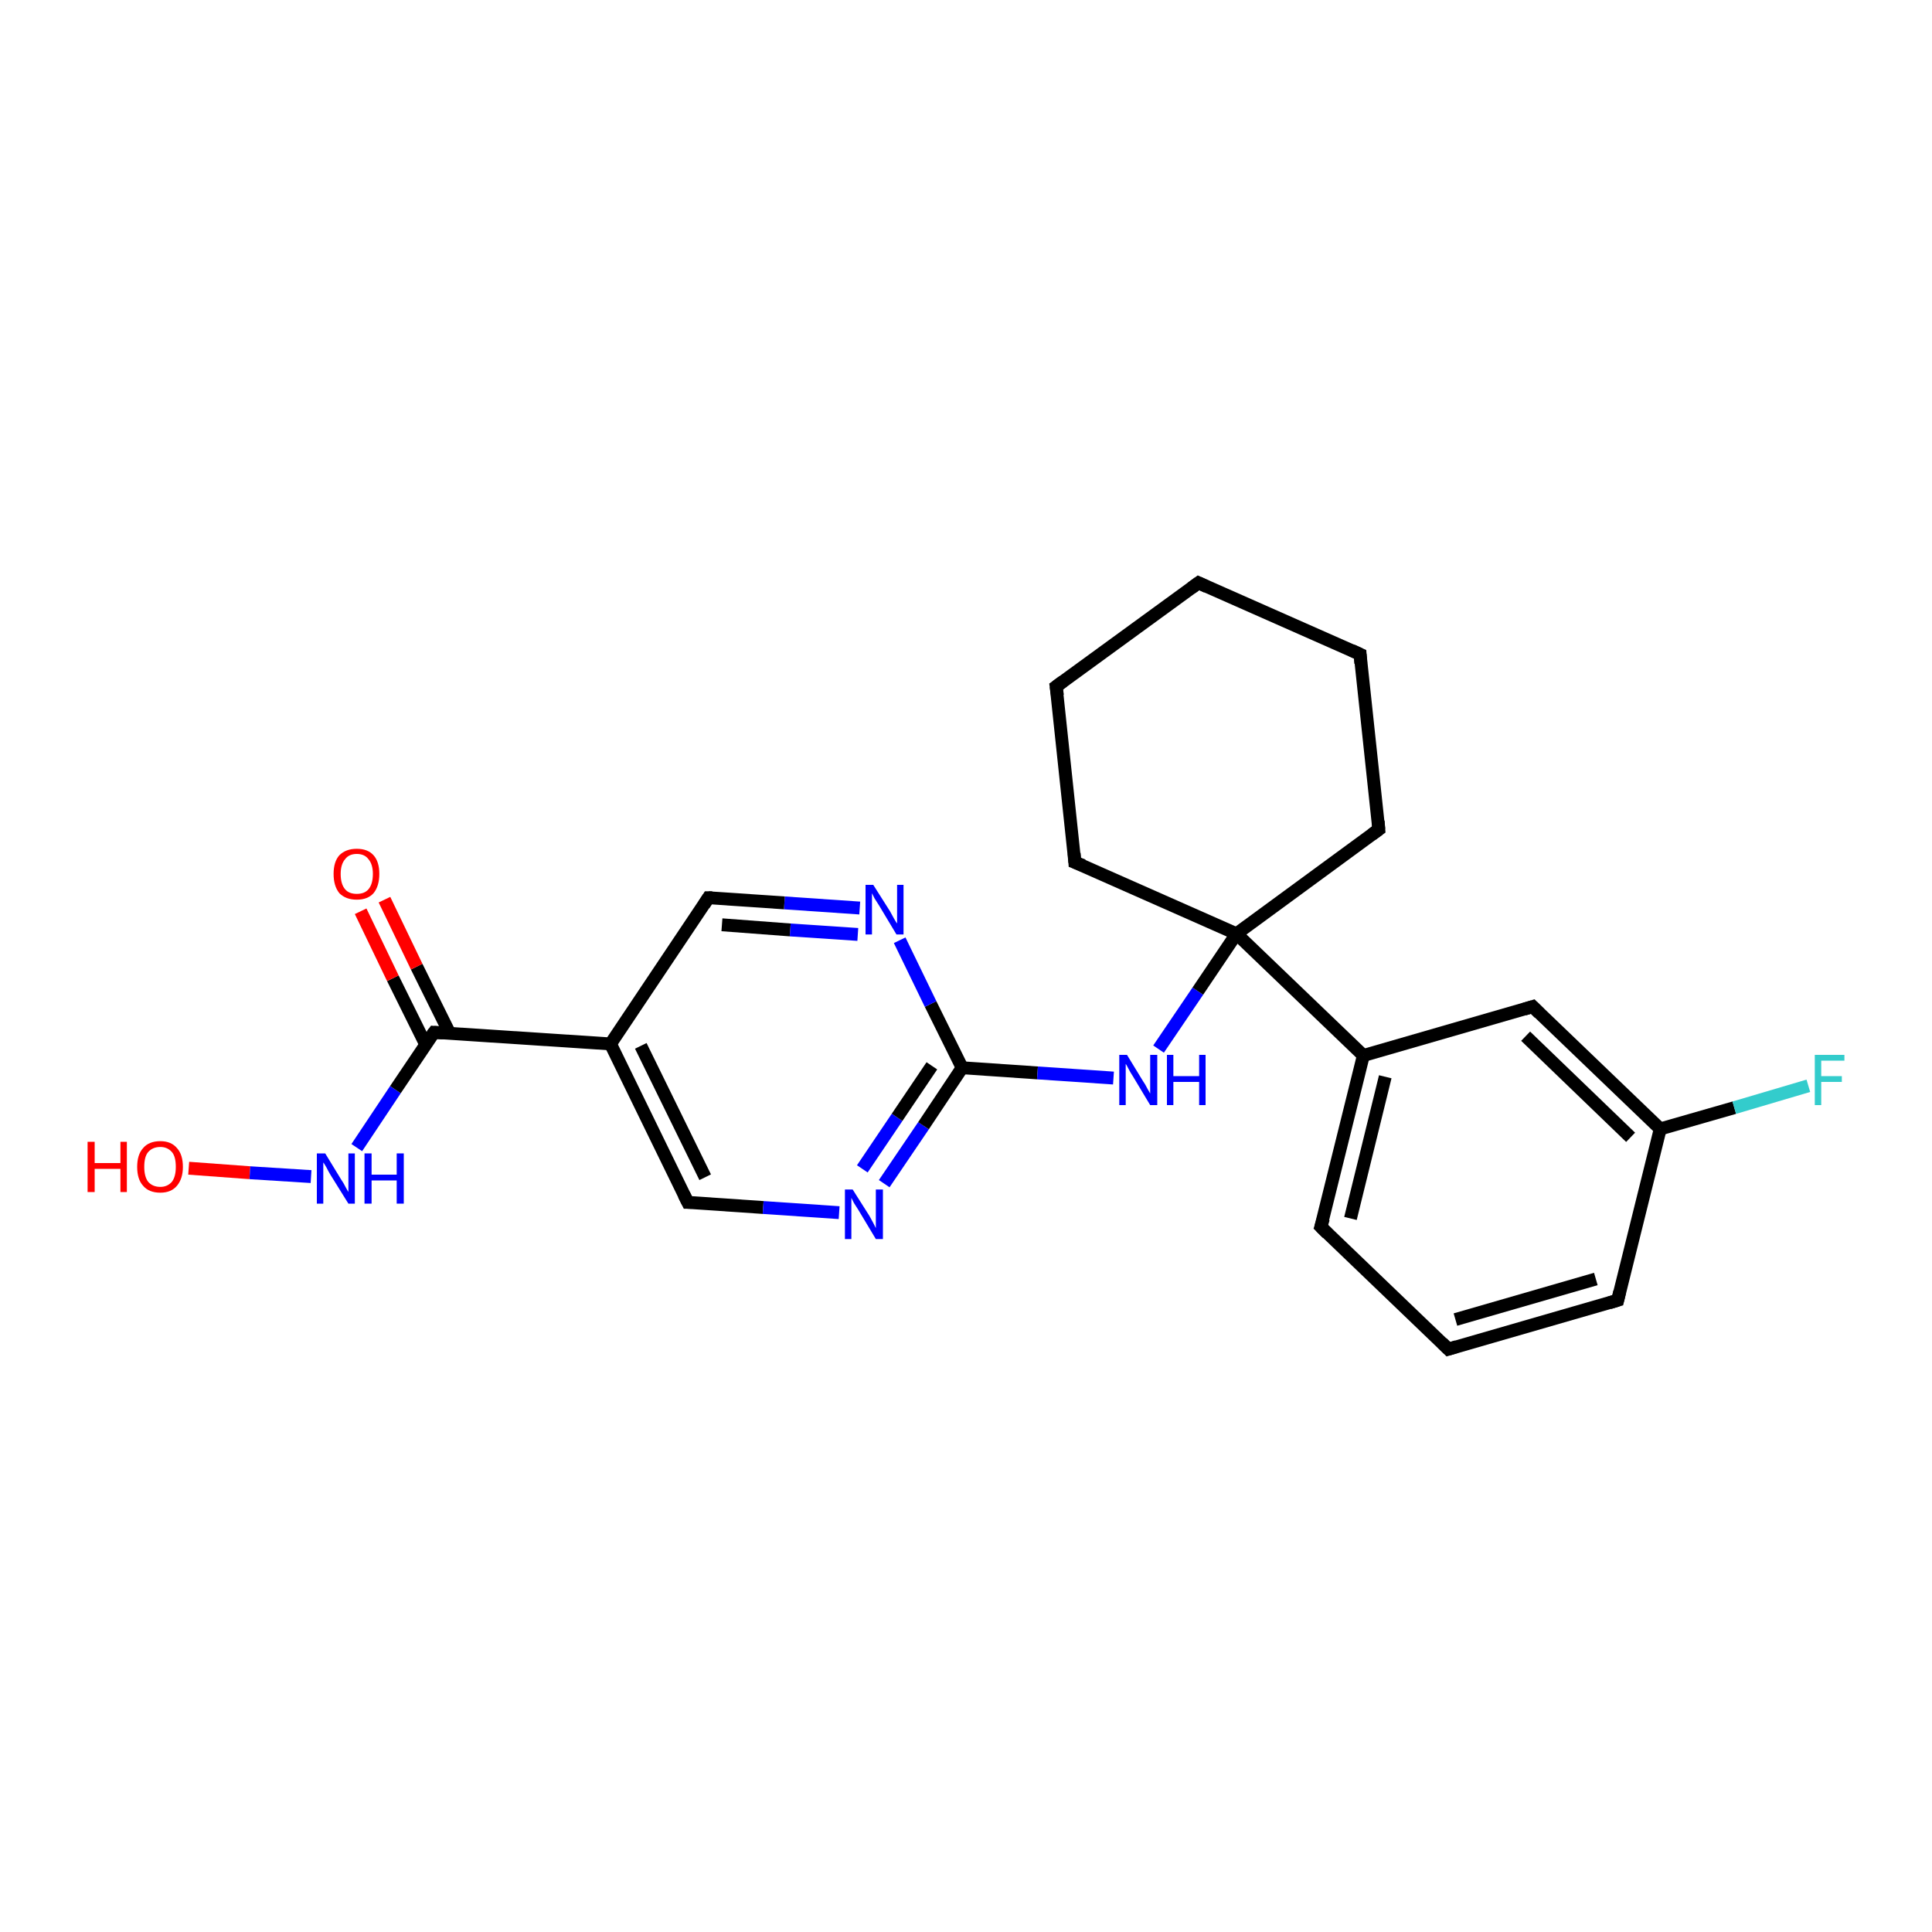 <?xml version='1.0' encoding='iso-8859-1'?>
<svg version='1.1' baseProfile='full'
              xmlns='http://www.w3.org/2000/svg'
                      xmlns:rdkit='http://www.rdkit.org/xml'
                      xmlns:xlink='http://www.w3.org/1999/xlink'
                  xml:space='preserve'
width='300px' height='300px' viewBox='0 0 300 300'>
<!-- END OF HEADER -->
<rect style='opacity:1.0;fill:#FFFFFF;stroke:none' width='300.0' height='300.0' x='0.0' y='0.0'> </rect>
<path class='bond-0 atom-0 atom-1' d='M 29.3,181.4 L 38.8,182.1' style='fill:none;fill-rule:evenodd;stroke:#FF0000;stroke-width:2.0px;stroke-linecap:butt;stroke-linejoin:miter;stroke-opacity:1' />
<path class='bond-0 atom-0 atom-1' d='M 38.8,182.1 L 48.3,182.7' style='fill:none;fill-rule:evenodd;stroke:#0000FF;stroke-width:2.0px;stroke-linecap:butt;stroke-linejoin:miter;stroke-opacity:1' />
<path class='bond-1 atom-1 atom-2' d='M 55.4,178.2 L 61.4,169.2' style='fill:none;fill-rule:evenodd;stroke:#0000FF;stroke-width:2.0px;stroke-linecap:butt;stroke-linejoin:miter;stroke-opacity:1' />
<path class='bond-1 atom-1 atom-2' d='M 61.4,169.2 L 67.4,160.3' style='fill:none;fill-rule:evenodd;stroke:#000000;stroke-width:2.0px;stroke-linecap:butt;stroke-linejoin:miter;stroke-opacity:1' />
<path class='bond-2 atom-2 atom-3' d='M 69.8,160.4 L 64.7,150.1' style='fill:none;fill-rule:evenodd;stroke:#000000;stroke-width:2.0px;stroke-linecap:butt;stroke-linejoin:miter;stroke-opacity:1' />
<path class='bond-2 atom-2 atom-3' d='M 64.7,150.1 L 59.7,139.7' style='fill:none;fill-rule:evenodd;stroke:#FF0000;stroke-width:2.0px;stroke-linecap:butt;stroke-linejoin:miter;stroke-opacity:1' />
<path class='bond-2 atom-2 atom-3' d='M 66.1,162.2 L 61.0,151.9' style='fill:none;fill-rule:evenodd;stroke:#000000;stroke-width:2.0px;stroke-linecap:butt;stroke-linejoin:miter;stroke-opacity:1' />
<path class='bond-2 atom-2 atom-3' d='M 61.0,151.9 L 56.0,141.5' style='fill:none;fill-rule:evenodd;stroke:#FF0000;stroke-width:2.0px;stroke-linecap:butt;stroke-linejoin:miter;stroke-opacity:1' />
<path class='bond-3 atom-2 atom-4' d='M 67.4,160.3 L 94.8,162.1' style='fill:none;fill-rule:evenodd;stroke:#000000;stroke-width:2.0px;stroke-linecap:butt;stroke-linejoin:miter;stroke-opacity:1' />
<path class='bond-4 atom-4 atom-5' d='M 94.8,162.1 L 106.8,186.7' style='fill:none;fill-rule:evenodd;stroke:#000000;stroke-width:2.0px;stroke-linecap:butt;stroke-linejoin:miter;stroke-opacity:1' />
<path class='bond-4 atom-4 atom-5' d='M 99.5,162.4 L 109.5,182.8' style='fill:none;fill-rule:evenodd;stroke:#000000;stroke-width:2.0px;stroke-linecap:butt;stroke-linejoin:miter;stroke-opacity:1' />
<path class='bond-5 atom-5 atom-6' d='M 106.8,186.7 L 118.5,187.5' style='fill:none;fill-rule:evenodd;stroke:#000000;stroke-width:2.0px;stroke-linecap:butt;stroke-linejoin:miter;stroke-opacity:1' />
<path class='bond-5 atom-5 atom-6' d='M 118.5,187.5 L 130.3,188.3' style='fill:none;fill-rule:evenodd;stroke:#0000FF;stroke-width:2.0px;stroke-linecap:butt;stroke-linejoin:miter;stroke-opacity:1' />
<path class='bond-6 atom-6 atom-7' d='M 137.3,183.8 L 143.4,174.8' style='fill:none;fill-rule:evenodd;stroke:#0000FF;stroke-width:2.0px;stroke-linecap:butt;stroke-linejoin:miter;stroke-opacity:1' />
<path class='bond-6 atom-6 atom-7' d='M 143.4,174.8 L 149.4,165.8' style='fill:none;fill-rule:evenodd;stroke:#000000;stroke-width:2.0px;stroke-linecap:butt;stroke-linejoin:miter;stroke-opacity:1' />
<path class='bond-6 atom-6 atom-7' d='M 133.9,181.5 L 139.3,173.5' style='fill:none;fill-rule:evenodd;stroke:#0000FF;stroke-width:2.0px;stroke-linecap:butt;stroke-linejoin:miter;stroke-opacity:1' />
<path class='bond-6 atom-6 atom-7' d='M 139.3,173.5 L 144.7,165.5' style='fill:none;fill-rule:evenodd;stroke:#000000;stroke-width:2.0px;stroke-linecap:butt;stroke-linejoin:miter;stroke-opacity:1' />
<path class='bond-7 atom-7 atom-8' d='M 149.4,165.8 L 161.1,166.6' style='fill:none;fill-rule:evenodd;stroke:#000000;stroke-width:2.0px;stroke-linecap:butt;stroke-linejoin:miter;stroke-opacity:1' />
<path class='bond-7 atom-7 atom-8' d='M 161.1,166.6 L 172.9,167.4' style='fill:none;fill-rule:evenodd;stroke:#0000FF;stroke-width:2.0px;stroke-linecap:butt;stroke-linejoin:miter;stroke-opacity:1' />
<path class='bond-8 atom-8 atom-9' d='M 179.9,162.9 L 186.0,153.9' style='fill:none;fill-rule:evenodd;stroke:#0000FF;stroke-width:2.0px;stroke-linecap:butt;stroke-linejoin:miter;stroke-opacity:1' />
<path class='bond-8 atom-8 atom-9' d='M 186.0,153.9 L 192.0,145.0' style='fill:none;fill-rule:evenodd;stroke:#000000;stroke-width:2.0px;stroke-linecap:butt;stroke-linejoin:miter;stroke-opacity:1' />
<path class='bond-9 atom-9 atom-10' d='M 192.0,145.0 L 166.9,133.9' style='fill:none;fill-rule:evenodd;stroke:#000000;stroke-width:2.0px;stroke-linecap:butt;stroke-linejoin:miter;stroke-opacity:1' />
<path class='bond-10 atom-10 atom-11' d='M 166.9,133.9 L 164.0,106.6' style='fill:none;fill-rule:evenodd;stroke:#000000;stroke-width:2.0px;stroke-linecap:butt;stroke-linejoin:miter;stroke-opacity:1' />
<path class='bond-11 atom-11 atom-12' d='M 164.0,106.6 L 186.1,90.5' style='fill:none;fill-rule:evenodd;stroke:#000000;stroke-width:2.0px;stroke-linecap:butt;stroke-linejoin:miter;stroke-opacity:1' />
<path class='bond-12 atom-12 atom-13' d='M 186.1,90.5 L 211.2,101.6' style='fill:none;fill-rule:evenodd;stroke:#000000;stroke-width:2.0px;stroke-linecap:butt;stroke-linejoin:miter;stroke-opacity:1' />
<path class='bond-13 atom-13 atom-14' d='M 211.2,101.6 L 214.1,128.8' style='fill:none;fill-rule:evenodd;stroke:#000000;stroke-width:2.0px;stroke-linecap:butt;stroke-linejoin:miter;stroke-opacity:1' />
<path class='bond-14 atom-9 atom-15' d='M 192.0,145.0 L 211.7,163.9' style='fill:none;fill-rule:evenodd;stroke:#000000;stroke-width:2.0px;stroke-linecap:butt;stroke-linejoin:miter;stroke-opacity:1' />
<path class='bond-15 atom-15 atom-16' d='M 211.7,163.9 L 205.1,190.5' style='fill:none;fill-rule:evenodd;stroke:#000000;stroke-width:2.0px;stroke-linecap:butt;stroke-linejoin:miter;stroke-opacity:1' />
<path class='bond-15 atom-15 atom-16' d='M 215.1,167.2 L 209.7,189.2' style='fill:none;fill-rule:evenodd;stroke:#000000;stroke-width:2.0px;stroke-linecap:butt;stroke-linejoin:miter;stroke-opacity:1' />
<path class='bond-16 atom-16 atom-17' d='M 205.1,190.5 L 224.9,209.5' style='fill:none;fill-rule:evenodd;stroke:#000000;stroke-width:2.0px;stroke-linecap:butt;stroke-linejoin:miter;stroke-opacity:1' />
<path class='bond-17 atom-17 atom-18' d='M 224.9,209.5 L 251.2,201.9' style='fill:none;fill-rule:evenodd;stroke:#000000;stroke-width:2.0px;stroke-linecap:butt;stroke-linejoin:miter;stroke-opacity:1' />
<path class='bond-17 atom-17 atom-18' d='M 226.0,204.9 L 247.8,198.6' style='fill:none;fill-rule:evenodd;stroke:#000000;stroke-width:2.0px;stroke-linecap:butt;stroke-linejoin:miter;stroke-opacity:1' />
<path class='bond-18 atom-18 atom-19' d='M 251.2,201.9 L 257.8,175.3' style='fill:none;fill-rule:evenodd;stroke:#000000;stroke-width:2.0px;stroke-linecap:butt;stroke-linejoin:miter;stroke-opacity:1' />
<path class='bond-19 atom-19 atom-20' d='M 257.8,175.3 L 269.3,172.0' style='fill:none;fill-rule:evenodd;stroke:#000000;stroke-width:2.0px;stroke-linecap:butt;stroke-linejoin:miter;stroke-opacity:1' />
<path class='bond-19 atom-19 atom-20' d='M 269.3,172.0 L 280.8,168.6' style='fill:none;fill-rule:evenodd;stroke:#33CCCC;stroke-width:2.0px;stroke-linecap:butt;stroke-linejoin:miter;stroke-opacity:1' />
<path class='bond-20 atom-19 atom-21' d='M 257.8,175.3 L 238.0,156.3' style='fill:none;fill-rule:evenodd;stroke:#000000;stroke-width:2.0px;stroke-linecap:butt;stroke-linejoin:miter;stroke-opacity:1' />
<path class='bond-20 atom-19 atom-21' d='M 253.2,176.6 L 236.9,160.9' style='fill:none;fill-rule:evenodd;stroke:#000000;stroke-width:2.0px;stroke-linecap:butt;stroke-linejoin:miter;stroke-opacity:1' />
<path class='bond-21 atom-7 atom-22' d='M 149.4,165.8 L 144.5,155.9' style='fill:none;fill-rule:evenodd;stroke:#000000;stroke-width:2.0px;stroke-linecap:butt;stroke-linejoin:miter;stroke-opacity:1' />
<path class='bond-21 atom-7 atom-22' d='M 144.5,155.9 L 139.7,146.0' style='fill:none;fill-rule:evenodd;stroke:#0000FF;stroke-width:2.0px;stroke-linecap:butt;stroke-linejoin:miter;stroke-opacity:1' />
<path class='bond-22 atom-22 atom-23' d='M 133.5,141.0 L 121.8,140.2' style='fill:none;fill-rule:evenodd;stroke:#0000FF;stroke-width:2.0px;stroke-linecap:butt;stroke-linejoin:miter;stroke-opacity:1' />
<path class='bond-22 atom-22 atom-23' d='M 121.8,140.2 L 110.0,139.4' style='fill:none;fill-rule:evenodd;stroke:#000000;stroke-width:2.0px;stroke-linecap:butt;stroke-linejoin:miter;stroke-opacity:1' />
<path class='bond-22 atom-22 atom-23' d='M 133.2,145.1 L 122.7,144.4' style='fill:none;fill-rule:evenodd;stroke:#0000FF;stroke-width:2.0px;stroke-linecap:butt;stroke-linejoin:miter;stroke-opacity:1' />
<path class='bond-22 atom-22 atom-23' d='M 122.7,144.4 L 112.1,143.6' style='fill:none;fill-rule:evenodd;stroke:#000000;stroke-width:2.0px;stroke-linecap:butt;stroke-linejoin:miter;stroke-opacity:1' />
<path class='bond-23 atom-23 atom-4' d='M 110.0,139.4 L 94.8,162.1' style='fill:none;fill-rule:evenodd;stroke:#000000;stroke-width:2.0px;stroke-linecap:butt;stroke-linejoin:miter;stroke-opacity:1' />
<path class='bond-24 atom-14 atom-9' d='M 214.1,128.8 L 192.0,145.0' style='fill:none;fill-rule:evenodd;stroke:#000000;stroke-width:2.0px;stroke-linecap:butt;stroke-linejoin:miter;stroke-opacity:1' />
<path class='bond-25 atom-21 atom-15' d='M 238.0,156.3 L 211.7,163.9' style='fill:none;fill-rule:evenodd;stroke:#000000;stroke-width:2.0px;stroke-linecap:butt;stroke-linejoin:miter;stroke-opacity:1' />
<path d='M 67.1,160.7 L 67.4,160.3 L 68.8,160.4' style='fill:none;stroke:#000000;stroke-width:2.0px;stroke-linecap:butt;stroke-linejoin:miter;stroke-opacity:1;' />
<path d='M 106.2,185.5 L 106.8,186.7 L 107.4,186.7' style='fill:none;stroke:#000000;stroke-width:2.0px;stroke-linecap:butt;stroke-linejoin:miter;stroke-opacity:1;' />
<path d='M 168.2,134.4 L 166.9,133.9 L 166.8,132.5' style='fill:none;stroke:#000000;stroke-width:2.0px;stroke-linecap:butt;stroke-linejoin:miter;stroke-opacity:1;' />
<path d='M 164.2,108.0 L 164.0,106.6 L 165.1,105.8' style='fill:none;stroke:#000000;stroke-width:2.0px;stroke-linecap:butt;stroke-linejoin:miter;stroke-opacity:1;' />
<path d='M 185.0,91.3 L 186.1,90.5 L 187.4,91.1' style='fill:none;stroke:#000000;stroke-width:2.0px;stroke-linecap:butt;stroke-linejoin:miter;stroke-opacity:1;' />
<path d='M 209.9,101.0 L 211.2,101.6 L 211.3,103.0' style='fill:none;stroke:#000000;stroke-width:2.0px;stroke-linecap:butt;stroke-linejoin:miter;stroke-opacity:1;' />
<path d='M 214.0,127.5 L 214.1,128.8 L 213.0,129.6' style='fill:none;stroke:#000000;stroke-width:2.0px;stroke-linecap:butt;stroke-linejoin:miter;stroke-opacity:1;' />
<path d='M 205.5,189.2 L 205.1,190.5 L 206.1,191.5' style='fill:none;stroke:#000000;stroke-width:2.0px;stroke-linecap:butt;stroke-linejoin:miter;stroke-opacity:1;' />
<path d='M 223.9,208.5 L 224.9,209.5 L 226.2,209.1' style='fill:none;stroke:#000000;stroke-width:2.0px;stroke-linecap:butt;stroke-linejoin:miter;stroke-opacity:1;' />
<path d='M 249.9,202.3 L 251.2,201.9 L 251.5,200.6' style='fill:none;stroke:#000000;stroke-width:2.0px;stroke-linecap:butt;stroke-linejoin:miter;stroke-opacity:1;' />
<path d='M 239.0,157.3 L 238.0,156.3 L 236.7,156.7' style='fill:none;stroke:#000000;stroke-width:2.0px;stroke-linecap:butt;stroke-linejoin:miter;stroke-opacity:1;' />
<path d='M 110.6,139.4 L 110.0,139.4 L 109.3,140.5' style='fill:none;stroke:#000000;stroke-width:2.0px;stroke-linecap:butt;stroke-linejoin:miter;stroke-opacity:1;' />
<path class='atom-0' d='M 13.6 177.3
L 14.7 177.3
L 14.7 180.6
L 18.7 180.6
L 18.7 177.3
L 19.7 177.3
L 19.7 185.1
L 18.7 185.1
L 18.7 181.5
L 14.7 181.5
L 14.7 185.1
L 13.6 185.1
L 13.6 177.3
' fill='#FF0000'/>
<path class='atom-0' d='M 21.3 181.2
Q 21.3 179.3, 22.2 178.3
Q 23.1 177.2, 24.9 177.2
Q 26.6 177.2, 27.5 178.3
Q 28.4 179.3, 28.4 181.2
Q 28.4 183.0, 27.5 184.1
Q 26.6 185.2, 24.9 185.2
Q 23.1 185.2, 22.2 184.1
Q 21.3 183.1, 21.3 181.2
M 24.9 184.3
Q 26.0 184.3, 26.7 183.5
Q 27.3 182.7, 27.3 181.2
Q 27.3 179.6, 26.7 178.9
Q 26.0 178.1, 24.9 178.1
Q 23.7 178.1, 23.0 178.9
Q 22.4 179.6, 22.4 181.2
Q 22.4 182.7, 23.0 183.5
Q 23.7 184.3, 24.9 184.3
' fill='#FF0000'/>
<path class='atom-1' d='M 50.5 179.1
L 53.0 183.2
Q 53.3 183.6, 53.7 184.4
Q 54.1 185.1, 54.1 185.1
L 54.1 179.1
L 55.1 179.1
L 55.1 186.9
L 54.1 186.9
L 51.3 182.4
Q 51.0 181.9, 50.7 181.3
Q 50.3 180.6, 50.2 180.5
L 50.2 186.9
L 49.2 186.9
L 49.2 179.1
L 50.5 179.1
' fill='#0000FF'/>
<path class='atom-1' d='M 56.6 179.1
L 57.7 179.1
L 57.7 182.4
L 61.6 182.4
L 61.6 179.1
L 62.7 179.1
L 62.7 186.9
L 61.6 186.9
L 61.6 183.3
L 57.7 183.3
L 57.7 186.9
L 56.6 186.9
L 56.6 179.1
' fill='#0000FF'/>
<path class='atom-3' d='M 51.8 135.7
Q 51.8 133.8, 52.7 132.8
Q 53.7 131.8, 55.4 131.8
Q 57.1 131.8, 58.0 132.8
Q 58.9 133.8, 58.9 135.7
Q 58.9 137.6, 58.0 138.7
Q 57.1 139.7, 55.4 139.7
Q 53.7 139.7, 52.7 138.7
Q 51.8 137.6, 51.8 135.7
M 55.4 138.8
Q 56.6 138.8, 57.2 138.1
Q 57.9 137.3, 57.9 135.7
Q 57.9 134.2, 57.2 133.4
Q 56.6 132.6, 55.4 132.6
Q 54.2 132.6, 53.6 133.4
Q 52.9 134.2, 52.9 135.7
Q 52.9 137.3, 53.6 138.1
Q 54.2 138.8, 55.4 138.8
' fill='#FF0000'/>
<path class='atom-6' d='M 132.4 184.7
L 135.0 188.8
Q 135.2 189.2, 135.6 189.9
Q 136.0 190.7, 136.0 190.7
L 136.0 184.7
L 137.1 184.7
L 137.1 192.4
L 136.0 192.4
L 133.3 187.9
Q 133.0 187.4, 132.6 186.8
Q 132.3 186.2, 132.2 186.0
L 132.2 192.4
L 131.2 192.4
L 131.2 184.7
L 132.4 184.7
' fill='#0000FF'/>
<path class='atom-8' d='M 175.0 163.8
L 177.5 167.9
Q 177.8 168.3, 178.2 169.1
Q 178.6 169.8, 178.6 169.8
L 178.6 163.8
L 179.7 163.8
L 179.7 171.6
L 178.6 171.6
L 175.9 167.1
Q 175.5 166.5, 175.2 165.9
Q 174.9 165.3, 174.8 165.2
L 174.8 171.6
L 173.8 171.6
L 173.8 163.8
L 175.0 163.8
' fill='#0000FF'/>
<path class='atom-8' d='M 181.2 163.8
L 182.2 163.8
L 182.2 167.1
L 186.2 167.1
L 186.2 163.8
L 187.2 163.8
L 187.2 171.6
L 186.2 171.6
L 186.2 168.0
L 182.2 168.0
L 182.2 171.6
L 181.2 171.6
L 181.2 163.8
' fill='#0000FF'/>
<path class='atom-20' d='M 281.8 163.8
L 286.4 163.8
L 286.4 164.7
L 282.8 164.7
L 282.8 167.1
L 286.0 167.1
L 286.0 168.0
L 282.8 168.0
L 282.8 171.6
L 281.8 171.6
L 281.8 163.8
' fill='#33CCCC'/>
<path class='atom-22' d='M 135.6 137.4
L 138.2 141.5
Q 138.4 141.9, 138.8 142.6
Q 139.2 143.3, 139.3 143.4
L 139.3 137.4
L 140.3 137.4
L 140.3 145.1
L 139.2 145.1
L 136.5 140.6
Q 136.2 140.1, 135.8 139.5
Q 135.5 138.9, 135.4 138.7
L 135.4 145.1
L 134.4 145.1
L 134.4 137.4
L 135.6 137.4
' fill='#0000FF'/>
</svg>
